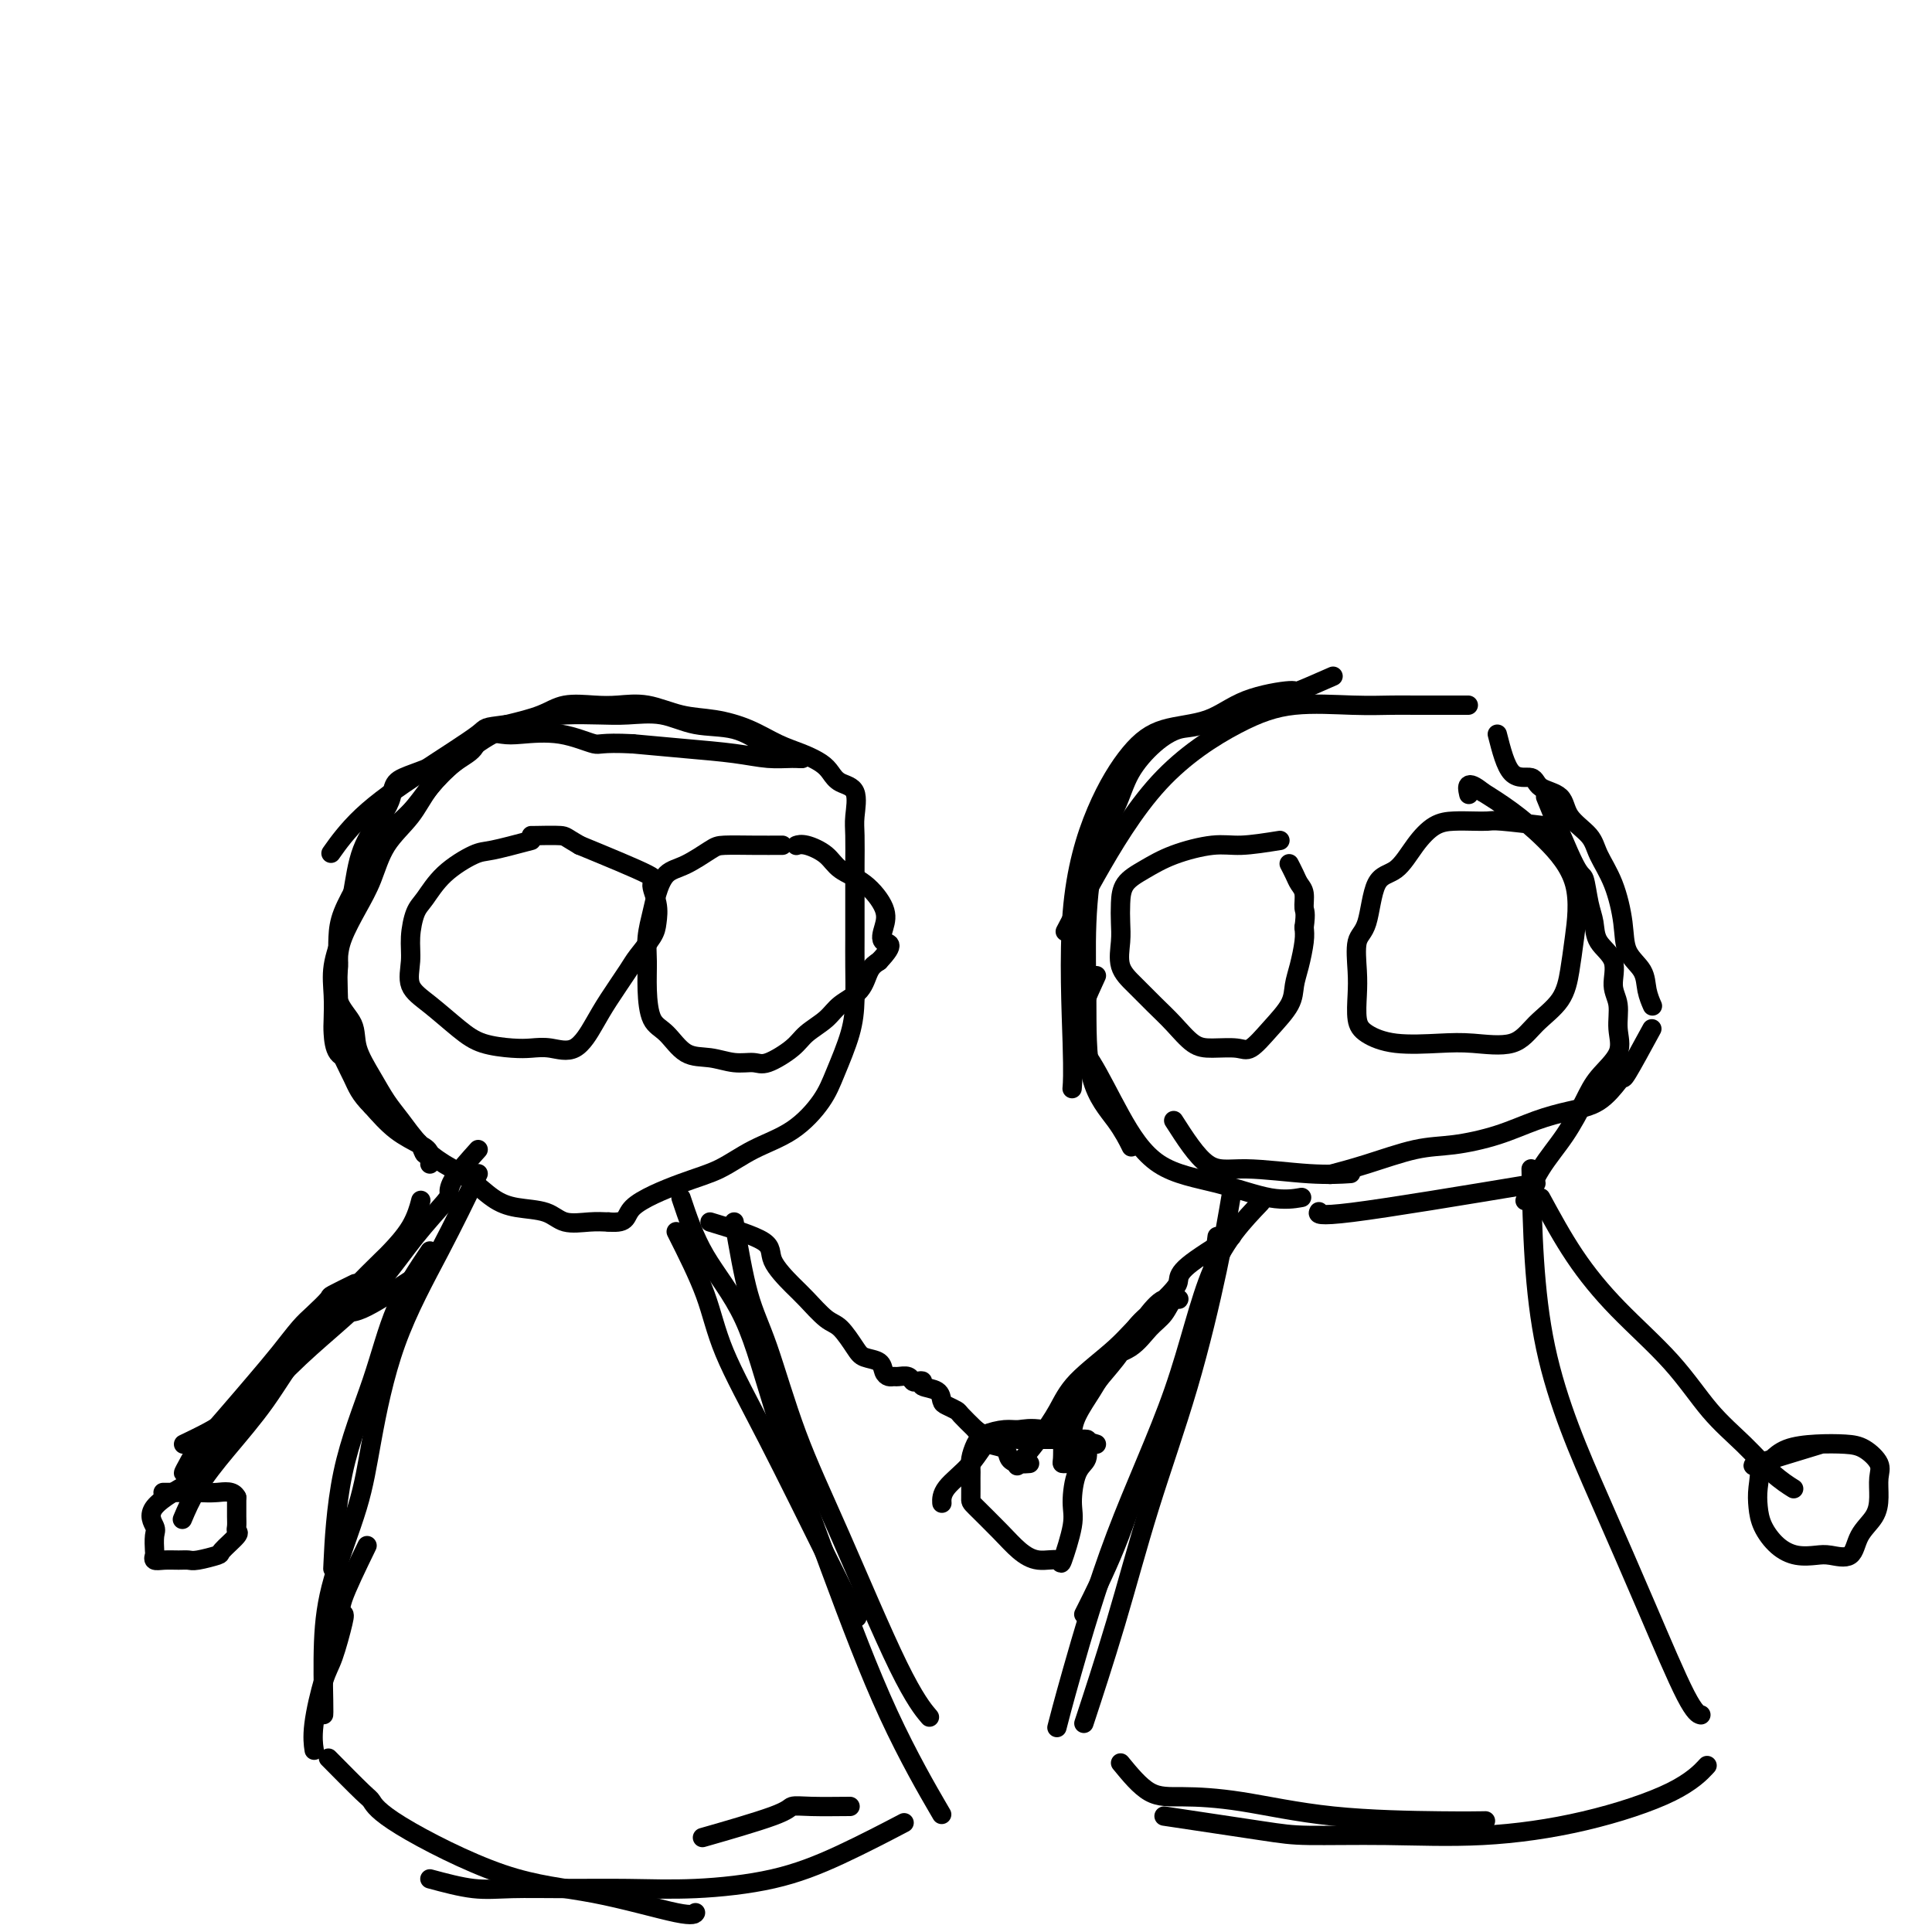 <svg viewBox='0 0 400 400' version='1.1' xmlns='http://www.w3.org/2000/svg' xmlns:xlink='http://www.w3.org/1999/xlink'><g fill='none' stroke='#000000' stroke-width='4' stroke-linecap='round' stroke-linejoin='round'><path d='M94,157c-2.950,1.111 -5.900,2.222 -8,3c-2.100,0.778 -3.350,1.223 -4,2c-0.650,0.777 -0.702,1.885 -1,3c-0.298,1.115 -0.844,2.236 -2,4c-1.156,1.764 -2.923,4.172 -4,7c-1.077,2.828 -1.466,6.077 -2,9c-0.534,2.923 -1.215,5.519 -2,8c-0.785,2.481 -1.673,4.847 -2,7c-0.327,2.153 -0.092,4.094 0,6c0.092,1.906 0.041,3.776 0,5c-0.041,1.224 -0.073,1.803 0,3c0.073,1.197 0.252,3.013 1,4c0.748,0.987 2.066,1.143 3,2c0.934,0.857 1.483,2.413 2,4c0.517,1.587 1.003,3.204 2,4c0.997,0.796 2.506,0.771 4,2c1.494,1.229 2.975,3.712 4,5c1.025,1.288 1.596,1.383 2,2c0.404,0.617 0.641,1.757 1,2c0.359,0.243 0.842,-0.412 1,0c0.158,0.412 -0.007,1.889 0,2c0.007,0.111 0.188,-1.146 0,-2c-0.188,-0.854 -0.743,-1.307 -2,-2c-1.257,-0.693 -3.216,-1.627 -5,-3c-1.784,-1.373 -3.392,-3.187 -5,-5'/><path d='M77,229c-2.580,-2.563 -3.032,-3.970 -4,-6c-0.968,-2.030 -2.454,-4.684 -3,-7c-0.546,-2.316 -0.152,-4.295 0,-6c0.152,-1.705 0.060,-3.135 0,-5c-0.060,-1.865 -0.090,-4.164 0,-6c0.090,-1.836 0.299,-3.210 1,-5c0.701,-1.790 1.893,-3.996 3,-6c1.107,-2.004 2.128,-3.805 3,-6c0.872,-2.195 1.595,-4.782 3,-7c1.405,-2.218 3.494,-4.065 5,-6c1.506,-1.935 2.431,-3.958 4,-6c1.569,-2.042 3.783,-4.102 6,-6c2.217,-1.898 4.435,-3.632 7,-5c2.565,-1.368 5.475,-2.368 8,-3c2.525,-0.632 4.664,-0.894 7,-1c2.336,-0.106 4.868,-0.055 7,0c2.132,0.055 3.866,0.115 6,0c2.134,-0.115 4.670,-0.406 7,0c2.330,0.406 4.455,1.510 7,2c2.545,0.490 5.512,0.366 8,1c2.488,0.634 4.499,2.027 6,3c1.501,0.973 2.492,1.526 4,2c1.508,0.474 3.531,0.870 4,1c0.469,0.130 -0.617,-0.007 -2,0c-1.383,0.007 -3.061,0.156 -5,0c-1.939,-0.156 -4.137,-0.619 -7,-1c-2.863,-0.381 -6.389,-0.680 -10,-1c-3.611,-0.320 -7.305,-0.660 -11,-1'/><path d='M131,154c-6.919,-0.343 -6.715,0.298 -8,0c-1.285,-0.298 -4.058,-1.535 -7,-2c-2.942,-0.465 -6.053,-0.160 -8,0c-1.947,0.160 -2.730,0.173 -4,0c-1.270,-0.173 -3.027,-0.532 -4,0c-0.973,0.532 -1.162,1.956 -2,3c-0.838,1.044 -2.326,1.707 -4,3c-1.674,1.293 -3.536,3.214 -5,5c-1.464,1.786 -2.532,3.436 -4,5c-1.468,1.564 -3.336,3.044 -5,5c-1.664,1.956 -3.126,4.390 -4,6c-0.874,1.610 -1.162,2.395 -2,4c-0.838,1.605 -2.228,4.028 -3,6c-0.772,1.972 -0.928,3.492 -1,5c-0.072,1.508 -0.060,3.003 0,4c0.060,0.997 0.169,1.497 0,3c-0.169,1.503 -0.614,4.008 0,6c0.614,1.992 2.288,3.469 3,5c0.712,1.531 0.461,3.115 1,5c0.539,1.885 1.868,4.069 3,6c1.132,1.931 2.066,3.607 3,5c0.934,1.393 1.870,2.502 3,4c1.130,1.498 2.456,3.386 4,5c1.544,1.614 3.305,2.956 5,4c1.695,1.044 3.323,1.790 5,3c1.677,1.210 3.404,2.885 5,4c1.596,1.115 3.063,1.672 5,2c1.937,0.328 4.344,0.428 6,1c1.656,0.572 2.561,1.615 4,2c1.439,0.385 3.411,0.110 5,0c1.589,-0.110 2.794,-0.055 4,0'/><path d='M126,253c4.346,0.363 3.210,-1.230 5,-3c1.790,-1.770 6.507,-3.718 10,-5c3.493,-1.282 5.764,-1.897 8,-3c2.236,-1.103 4.438,-2.695 7,-4c2.562,-1.305 5.485,-2.324 8,-4c2.515,-1.676 4.621,-4.008 6,-6c1.379,-1.992 2.030,-3.644 3,-6c0.970,-2.356 2.260,-5.416 3,-8c0.740,-2.584 0.930,-4.691 1,-7c0.070,-2.309 0.019,-4.821 0,-7c-0.019,-2.179 -0.005,-4.026 0,-6c0.005,-1.974 0.001,-4.077 0,-6c-0.001,-1.923 0.002,-3.667 0,-5c-0.002,-1.333 -0.010,-2.254 0,-4c0.010,-1.746 0.039,-4.316 0,-6c-0.039,-1.684 -0.144,-2.481 0,-4c0.144,-1.519 0.539,-3.758 0,-5c-0.539,-1.242 -2.011,-1.487 -3,-2c-0.989,-0.513 -1.494,-1.296 -2,-2c-0.506,-0.704 -1.014,-1.330 -2,-2c-0.986,-0.670 -2.449,-1.382 -4,-2c-1.551,-0.618 -3.190,-1.140 -5,-2c-1.810,-0.860 -3.793,-2.059 -6,-3c-2.207,-0.941 -4.640,-1.625 -7,-2c-2.360,-0.375 -4.648,-0.442 -7,-1c-2.352,-0.558 -4.769,-1.608 -7,-2c-2.231,-0.392 -4.274,-0.127 -6,0c-1.726,0.127 -3.133,0.117 -5,0c-1.867,-0.117 -4.195,-0.339 -6,0c-1.805,0.339 -3.087,1.240 -5,2c-1.913,0.760 -4.456,1.380 -7,2'/><path d='M105,150c-5.286,0.703 -4.002,0.459 -6,2c-1.998,1.541 -7.278,4.867 -12,8c-4.722,3.133 -8.887,6.074 -12,9c-3.113,2.926 -5.175,5.836 -6,7c-0.825,1.164 -0.412,0.582 0,0'/><path d='M304,146c-4.247,0.004 -8.493,0.008 -11,0c-2.507,-0.008 -3.273,-0.030 -5,0c-1.727,0.030 -4.414,0.110 -8,0c-3.586,-0.110 -8.072,-0.410 -12,0c-3.928,0.410 -7.298,1.530 -12,4c-4.702,2.470 -10.734,6.291 -16,12c-5.266,5.709 -9.764,13.306 -13,19c-3.236,5.694 -5.210,9.484 -6,11c-0.790,1.516 -0.395,0.758 0,0'/><path d='M276,140c-2.957,1.299 -5.913,2.598 -7,3c-1.087,0.402 -0.304,-0.092 -2,0c-1.696,0.092 -5.869,0.770 -9,2c-3.131,1.230 -5.218,3.014 -8,4c-2.782,0.986 -6.258,1.175 -9,2c-2.742,0.825 -4.749,2.285 -7,5c-2.251,2.715 -4.747,6.686 -7,12c-2.253,5.314 -4.264,11.971 -5,21c-0.736,9.029 -0.198,20.431 0,27c0.198,6.569 0.057,8.305 0,9c-0.057,0.695 -0.028,0.347 0,0'/><path d='M258,146c-3.353,1.631 -6.706,3.263 -9,4c-2.294,0.737 -3.528,0.580 -5,1c-1.472,0.420 -3.183,1.417 -5,3c-1.817,1.583 -3.741,3.751 -5,6c-1.259,2.249 -1.855,4.577 -3,7c-1.145,2.423 -2.841,4.940 -4,9c-1.159,4.060 -1.781,9.663 -2,15c-0.219,5.337 -0.034,10.408 0,16c0.034,5.592 -0.084,11.705 1,16c1.084,4.295 3.369,6.772 5,9c1.631,2.228 2.609,4.208 3,5c0.391,0.792 0.196,0.396 0,0'/><path d='M227,202c-1.893,4.116 -3.785,8.232 -4,11c-0.215,2.768 1.249,4.189 3,7c1.751,2.811 3.791,7.012 6,11c2.209,3.988 4.589,7.762 8,10c3.411,2.238 7.852,2.940 12,4c4.148,1.060 8.001,2.478 11,3c2.999,0.522 5.142,0.149 6,0c0.858,-0.149 0.429,-0.075 0,0'/><path d='M243,232c2.383,3.721 4.766,7.442 7,9c2.234,1.558 4.321,0.954 8,1c3.679,0.046 8.952,0.743 13,1c4.048,0.257 6.871,0.073 8,0c1.129,-0.073 0.565,-0.037 0,0'/><path d='M310,152c0.845,3.319 1.691,6.638 3,8c1.309,1.362 3.083,0.766 4,1c0.917,0.234 0.979,1.299 2,2c1.021,0.701 3.001,1.037 4,2c0.999,0.963 1.017,2.552 2,4c0.983,1.448 2.930,2.754 4,4c1.070,1.246 1.264,2.433 2,4c0.736,1.567 2.014,3.514 3,6c0.986,2.486 1.679,5.511 2,8c0.321,2.489 0.268,4.443 1,6c0.732,1.557 2.248,2.716 3,4c0.752,1.284 0.741,2.692 1,4c0.259,1.308 0.788,2.517 1,3c0.212,0.483 0.106,0.242 0,0'/><path d='M320,165c2.332,5.704 4.664,11.407 6,14c1.336,2.593 1.676,2.075 2,3c0.324,0.925 0.632,3.293 1,5c0.368,1.707 0.796,2.752 1,4c0.204,1.248 0.183,2.699 1,4c0.817,1.301 2.471,2.451 3,4c0.529,1.549 -0.067,3.499 0,5c0.067,1.501 0.798,2.555 1,4c0.202,1.445 -0.125,3.280 0,5c0.125,1.720 0.701,3.325 0,5c-0.701,1.675 -2.679,3.420 -4,5c-1.321,1.580 -1.987,2.995 -3,5c-1.013,2.005 -2.375,4.599 -4,7c-1.625,2.401 -3.515,4.608 -5,7c-1.485,2.392 -2.567,4.969 -3,6c-0.433,1.031 -0.216,0.515 0,0'/><path d='M342,213c-2.008,3.692 -4.015,7.384 -5,9c-0.985,1.616 -0.946,1.156 -1,1c-0.054,-0.156 -0.201,-0.008 -1,1c-0.799,1.008 -2.249,2.876 -4,4c-1.751,1.124 -3.804,1.504 -6,2c-2.196,0.496 -4.535,1.109 -7,2c-2.465,0.891 -5.057,2.060 -8,3c-2.943,0.940 -6.236,1.650 -9,2c-2.764,0.350 -4.999,0.341 -8,1c-3.001,0.659 -6.770,1.985 -10,3c-3.230,1.015 -5.923,1.719 -7,2c-1.077,0.281 -0.539,0.141 0,0'/><path d='M318,245c-15.267,2.533 -30.533,5.067 -38,6c-7.467,0.933 -7.133,0.267 -7,0c0.133,-0.267 0.067,-0.133 0,0'/><path d='M252,256c-0.588,4.648 -1.176,9.296 -2,13c-0.824,3.704 -1.886,6.466 -3,10c-1.114,3.534 -2.282,7.842 -4,12c-1.718,4.158 -3.986,8.166 -6,13c-2.014,4.834 -3.773,10.494 -6,16c-2.227,5.506 -4.922,10.859 -6,13c-1.078,2.141 -0.539,1.071 0,0'/><path d='M255,247c-0.787,4.649 -1.574,9.297 -3,16c-1.426,6.703 -3.490,15.459 -6,24c-2.510,8.541 -5.467,16.867 -8,25c-2.533,8.133 -4.644,16.074 -7,24c-2.356,7.926 -4.959,15.836 -6,19c-1.041,3.164 -0.521,1.582 0,0'/><path d='M261,249c-3.618,3.792 -7.236,7.585 -10,14c-2.764,6.415 -4.674,15.454 -8,25c-3.326,9.546 -8.067,19.600 -12,30c-3.933,10.400 -7.059,21.146 -9,28c-1.941,6.854 -2.697,9.815 -3,11c-0.303,1.185 -0.151,0.592 0,0'/><path d='M317,242c0.267,12.688 0.534,25.375 3,37c2.466,11.625 7.130,22.187 11,31c3.870,8.813 6.944,15.878 10,23c3.056,7.122 6.092,14.302 8,18c1.908,3.698 2.688,3.914 3,4c0.312,0.086 0.156,0.043 0,0'/><path d='M232,365c1.996,2.431 3.991,4.862 6,6c2.009,1.138 4.031,0.985 7,1c2.969,0.015 6.884,0.200 12,1c5.116,0.800 11.433,2.214 19,3c7.567,0.786 16.383,0.942 22,1c5.617,0.058 8.033,0.016 9,0c0.967,-0.016 0.483,-0.008 0,0'/><path d='M241,376c7.680,1.151 15.359,2.302 20,3c4.641,0.698 6.242,0.944 10,1c3.758,0.056 9.673,-0.077 16,0c6.327,0.077 13.065,0.363 20,0c6.935,-0.363 14.065,-1.376 21,-3c6.935,-1.624 13.675,-3.860 18,-6c4.325,-2.140 6.236,-4.183 7,-5c0.764,-0.817 0.382,-0.409 0,0'/><path d='M140,255c2.271,4.512 4.543,9.025 6,13c1.457,3.975 2.100,7.413 4,12c1.900,4.587 5.056,10.322 9,18c3.944,7.678 8.677,17.298 12,24c3.323,6.702 5.235,10.486 6,12c0.765,1.514 0.382,0.757 0,0'/><path d='M152,253c0.947,5.523 1.893,11.045 3,15c1.107,3.955 2.374,6.342 4,11c1.626,4.658 3.610,11.585 6,18c2.390,6.415 5.187,12.317 9,21c3.813,8.683 8.642,20.145 12,27c3.358,6.855 5.245,9.101 6,10c0.755,0.899 0.377,0.449 0,0'/><path d='M141,248c1.351,4.039 2.701,8.078 5,12c2.299,3.922 5.546,7.726 8,13c2.454,5.274 4.116,12.018 7,21c2.884,8.982 6.989,20.201 11,31c4.011,10.799 7.926,21.177 12,30c4.074,8.823 8.307,16.092 10,19c1.693,2.908 0.847,1.454 0,0'/><path d='M89,259c-2.558,3.805 -5.116,7.611 -7,12c-1.884,4.389 -3.093,9.362 -5,15c-1.907,5.638 -4.514,11.941 -6,19c-1.486,7.059 -1.853,14.874 -2,18c-0.147,3.126 -0.073,1.563 0,0'/><path d='M99,243c-2.499,5.131 -4.998,10.261 -8,16c-3.002,5.739 -6.507,12.086 -9,19c-2.493,6.914 -3.974,14.395 -5,20c-1.026,5.605 -1.595,9.334 -3,14c-1.405,4.666 -3.644,10.270 -5,15c-1.356,4.730 -1.827,8.588 -2,13c-0.173,4.412 -0.046,9.380 0,12c0.046,2.620 0.013,2.891 0,3c-0.013,0.109 -0.007,0.054 0,0'/><path d='M76,320c-2.100,4.320 -4.200,8.639 -5,11c-0.800,2.361 -0.299,2.763 0,3c0.299,0.237 0.395,0.309 0,2c-0.395,1.691 -1.283,5.000 -2,7c-0.717,2.000 -1.264,2.691 -2,5c-0.736,2.309 -1.660,6.237 -2,9c-0.340,2.763 -0.097,4.361 0,5c0.097,0.639 0.049,0.320 0,0'/><path d='M68,364c2.775,2.809 5.551,5.618 7,7c1.449,1.382 1.572,1.338 2,2c0.428,0.662 1.162,2.030 6,5c4.838,2.970 13.780,7.542 21,10c7.220,2.458 12.719,2.803 19,4c6.281,1.197 13.345,3.245 17,4c3.655,0.755 3.901,0.216 4,0c0.099,-0.216 0.049,-0.108 0,0'/><path d='M89,389c3.149,0.846 6.298,1.692 9,2c2.702,0.308 4.958,0.078 8,0c3.042,-0.078 6.869,-0.006 11,0c4.131,0.006 8.566,-0.055 13,0c4.434,0.055 8.868,0.228 14,0c5.132,-0.228 10.963,-0.855 16,-2c5.037,-1.145 9.279,-2.808 14,-5c4.721,-2.192 9.920,-4.912 12,-6c2.080,-1.088 1.040,-0.544 0,0'/><path d='M176,374c-2.946,0.029 -5.892,0.057 -8,0c-2.108,-0.057 -3.380,-0.201 -4,0c-0.620,0.201 -0.590,0.746 -4,2c-3.410,1.254 -10.260,3.215 -13,4c-2.740,0.785 -1.370,0.392 0,0'/><path d='M147,253c4.527,1.373 9.054,2.746 11,4c1.946,1.254 1.311,2.389 2,4c0.689,1.611 2.702,3.699 4,5c1.298,1.301 1.879,1.816 3,3c1.121,1.184 2.780,3.037 4,4c1.220,0.963 2.000,1.035 3,2c1.000,0.965 2.218,2.823 3,4c0.782,1.177 1.127,1.674 2,2c0.873,0.326 2.274,0.480 3,1c0.726,0.520 0.776,1.406 1,2c0.224,0.594 0.624,0.895 1,1c0.376,0.105 0.730,0.014 1,0c0.270,-0.014 0.455,0.048 1,0c0.545,-0.048 1.450,-0.206 2,0c0.550,0.206 0.746,0.775 1,1c0.254,0.225 0.565,0.106 1,0c0.435,-0.106 0.994,-0.197 1,0c0.006,0.197 -0.541,0.683 0,1c0.541,0.317 2.171,0.465 3,1c0.829,0.535 0.858,1.458 1,2c0.142,0.542 0.399,0.702 1,1c0.601,0.298 1.546,0.734 2,1c0.454,0.266 0.415,0.362 1,1c0.585,0.638 1.792,1.819 3,3'/><path d='M202,296c3.997,2.722 2.488,2.025 2,2c-0.488,-0.025 0.045,0.620 1,1c0.955,0.380 2.333,0.494 3,1c0.667,0.506 0.622,1.404 1,2c0.378,0.596 1.179,0.891 2,1c0.821,0.109 1.663,0.031 2,0c0.337,-0.031 0.168,-0.016 0,0'/><path d='M255,256c-3.583,2.231 -7.165,4.462 -9,6c-1.835,1.538 -1.921,2.384 -2,3c-0.079,0.616 -0.150,1.001 -1,2c-0.850,0.999 -2.477,2.611 -4,4c-1.523,1.389 -2.940,2.556 -4,4c-1.060,1.444 -1.762,3.166 -3,5c-1.238,1.834 -3.011,3.779 -4,5c-0.989,1.221 -1.193,1.717 -2,3c-0.807,1.283 -2.215,3.353 -3,5c-0.785,1.647 -0.945,2.872 -1,4c-0.055,1.128 -0.004,2.159 0,3c0.004,0.841 -0.037,1.493 0,2c0.037,0.507 0.154,0.871 0,1c-0.154,0.129 -0.578,0.023 -1,0c-0.422,-0.023 -0.842,0.037 -1,0c-0.158,-0.037 -0.053,-0.170 0,-1c0.053,-0.830 0.054,-2.356 0,-4c-0.054,-1.644 -0.163,-3.406 0,-5c0.163,-1.594 0.600,-3.020 2,-5c1.400,-1.980 3.765,-4.514 6,-6c2.235,-1.486 4.342,-1.924 6,-3c1.658,-1.076 2.867,-2.789 4,-4c1.133,-1.211 2.190,-1.921 3,-3c0.810,-1.079 1.372,-2.526 2,-3c0.628,-0.474 1.323,0.026 1,0c-0.323,-0.026 -1.664,-0.579 -3,0c-1.336,0.579 -2.668,2.289 -4,4'/><path d='M237,273c-1.854,1.630 -3.489,3.705 -6,6c-2.511,2.295 -5.899,4.808 -8,7c-2.101,2.192 -2.914,4.062 -4,6c-1.086,1.938 -2.446,3.945 -4,6c-1.554,2.055 -3.301,4.159 -4,5c-0.699,0.841 -0.349,0.421 0,0'/><path d='M227,299c-4.145,-1.273 -8.290,-2.546 -11,-3c-2.710,-0.454 -3.984,-0.088 -5,0c-1.016,0.088 -1.775,-0.103 -3,0c-1.225,0.103 -2.917,0.501 -4,1c-1.083,0.499 -1.558,1.101 -2,2c-0.442,0.899 -0.851,2.097 -1,3c-0.149,0.903 -0.038,1.511 0,2c0.038,0.489 0.005,0.858 0,2c-0.005,1.142 0.020,3.056 0,4c-0.020,0.944 -0.086,0.917 1,2c1.086,1.083 3.322,3.277 5,5c1.678,1.723 2.797,2.975 4,4c1.203,1.025 2.490,1.824 4,2c1.510,0.176 3.244,-0.271 4,0c0.756,0.271 0.536,1.259 1,0c0.464,-1.259 1.612,-4.764 2,-7c0.388,-2.236 0.015,-3.202 0,-5c-0.015,-1.798 0.329,-4.429 1,-6c0.671,-1.571 1.671,-2.081 2,-3c0.329,-0.919 -0.011,-2.246 0,-3c0.011,-0.754 0.373,-0.934 0,-1c-0.373,-0.066 -1.481,-0.018 -2,0c-0.519,0.018 -0.448,0.005 -1,0c-0.552,-0.005 -1.725,-0.001 -3,0c-1.275,0.001 -2.650,0.000 -4,0c-1.350,-0.000 -2.675,-0.000 -4,0'/><path d='M211,298c-3.359,-0.390 -4.756,-0.864 -6,0c-1.244,0.864 -2.333,3.067 -4,5c-1.667,1.933 -3.910,3.597 -5,5c-1.090,1.403 -1.026,2.544 -1,3c0.026,0.456 0.013,0.228 0,0'/><path d='M319,248c2.220,4.091 4.441,8.182 7,12c2.559,3.818 5.457,7.365 9,11c3.543,3.635 7.731,7.360 11,11c3.269,3.640 5.619,7.196 8,10c2.381,2.804 4.793,4.855 7,7c2.207,2.145 4.210,4.385 6,6c1.790,1.615 3.369,2.604 4,3c0.631,0.396 0.316,0.198 0,0'/><path d='M377,299c-5.494,1.673 -10.987,3.346 -13,4c-2.013,0.654 -0.545,0.290 0,1c0.545,0.710 0.168,2.495 0,4c-0.168,1.505 -0.127,2.729 0,4c0.127,1.271 0.339,2.588 1,4c0.661,1.412 1.770,2.917 3,4c1.230,1.083 2.579,1.742 4,2c1.421,0.258 2.913,0.113 4,0c1.087,-0.113 1.770,-0.196 3,0c1.230,0.196 3.009,0.670 4,0c0.991,-0.670 1.196,-2.486 2,-4c0.804,-1.514 2.207,-2.728 3,-4c0.793,-1.272 0.976,-2.604 1,-4c0.024,-1.396 -0.112,-2.858 0,-4c0.112,-1.142 0.473,-1.964 0,-3c-0.473,-1.036 -1.780,-2.284 -3,-3c-1.220,-0.716 -2.352,-0.899 -4,-1c-1.648,-0.101 -3.813,-0.120 -6,0c-2.187,0.120 -4.397,0.378 -6,1c-1.603,0.622 -2.601,1.606 -3,2c-0.399,0.394 -0.200,0.197 0,0'/><path d='M85,265c-3.827,2.490 -7.654,4.980 -10,6c-2.346,1.020 -3.210,0.570 -4,1c-0.790,0.430 -1.506,1.740 -3,3c-1.494,1.260 -3.767,2.472 -6,5c-2.233,2.528 -4.427,6.374 -7,10c-2.573,3.626 -5.525,7.034 -8,10c-2.475,2.966 -4.474,5.491 -6,8c-1.526,2.509 -2.579,5.003 -3,6c-0.421,0.997 -0.211,0.499 0,0'/><path d='M99,238c-1.993,2.216 -3.986,4.432 -5,6c-1.014,1.568 -1.047,2.489 -1,3c0.047,0.511 0.176,0.611 -1,2c-1.176,1.389 -3.655,4.066 -6,7c-2.345,2.934 -4.555,6.125 -7,9c-2.445,2.875 -5.123,5.434 -8,8c-2.877,2.566 -5.952,5.138 -9,8c-3.048,2.862 -6.067,6.015 -9,9c-2.933,2.985 -5.778,5.803 -8,8c-2.222,2.197 -3.821,3.773 -5,5c-1.179,1.227 -1.937,2.105 -2,2c-0.063,-0.105 0.569,-1.191 1,-2c0.431,-0.809 0.660,-1.340 2,-3c1.340,-1.660 3.789,-4.449 6,-7c2.211,-2.551 4.183,-4.862 6,-7c1.817,-2.138 3.478,-4.102 5,-6c1.522,-1.898 2.906,-3.731 4,-5c1.094,-1.269 1.898,-1.973 3,-3c1.102,-1.027 2.502,-2.379 3,-3c0.498,-0.621 0.096,-0.513 1,-1c0.904,-0.487 3.116,-1.568 4,-2c0.884,-0.432 0.442,-0.216 0,0'/><path d='M41,306c-3.804,2.121 -7.607,4.242 -9,6c-1.393,1.758 -0.375,3.154 0,4c0.375,0.846 0.105,1.141 0,2c-0.105,0.859 -0.047,2.283 0,3c0.047,0.717 0.082,0.728 0,1c-0.082,0.272 -0.281,0.806 0,1c0.281,0.194 1.043,0.048 2,0c0.957,-0.048 2.110,0.000 3,0c0.890,-0.000 1.518,-0.049 2,0c0.482,0.049 0.819,0.196 2,0c1.181,-0.196 3.206,-0.734 4,-1c0.794,-0.266 0.356,-0.259 1,-1c0.644,-0.741 2.369,-2.230 3,-3c0.631,-0.770 0.169,-0.822 0,-1c-0.169,-0.178 -0.045,-0.481 0,-1c0.045,-0.519 0.012,-1.252 0,-2c-0.012,-0.748 -0.003,-1.509 0,-2c0.003,-0.491 0.001,-0.712 0,-1c-0.001,-0.288 -0.000,-0.644 0,-1'/><path d='M49,310c-0.715,-1.464 -2.504,-1.124 -4,-1c-1.496,0.124 -2.700,0.033 -4,0c-1.300,-0.033 -2.696,-0.009 -4,0c-1.304,0.009 -2.515,0.003 -3,0c-0.485,-0.003 -0.242,-0.001 0,0'/><path d='M38,299c3.395,-1.629 6.789,-3.259 9,-5c2.211,-1.741 3.237,-3.595 5,-6c1.763,-2.405 4.262,-5.363 7,-8c2.738,-2.637 5.713,-4.955 8,-7c2.287,-2.045 3.884,-3.817 6,-6c2.116,-2.183 4.749,-4.778 6,-6c1.251,-1.222 1.119,-1.070 2,-2c0.881,-0.930 2.776,-2.943 4,-5c1.224,-2.057 1.778,-4.159 2,-5c0.222,-0.841 0.111,-0.420 0,0'/><path d='M110,174c-3.081,0.817 -6.163,1.634 -8,2c-1.837,0.366 -2.430,0.281 -4,1c-1.570,0.719 -4.119,2.242 -6,4c-1.881,1.758 -3.095,3.751 -4,5c-0.905,1.249 -1.500,1.753 -2,3c-0.500,1.247 -0.903,3.236 -1,5c-0.097,1.764 0.113,3.302 0,5c-0.113,1.698 -0.551,3.555 0,5c0.551,1.445 2.089,2.479 4,4c1.911,1.521 4.194,3.531 6,5c1.806,1.469 3.137,2.398 5,3c1.863,0.602 4.260,0.878 6,1c1.740,0.122 2.824,0.090 4,0c1.176,-0.090 2.444,-0.237 4,0c1.556,0.237 3.399,0.858 5,0c1.601,-0.858 2.961,-3.195 4,-5c1.039,-1.805 1.756,-3.077 3,-5c1.244,-1.923 3.014,-4.498 4,-6c0.986,-1.502 1.187,-1.929 2,-3c0.813,-1.071 2.239,-2.784 3,-4c0.761,-1.216 0.859,-1.936 1,-3c0.141,-1.064 0.327,-2.471 0,-4c-0.327,-1.529 -1.165,-3.181 -1,-4c0.165,-0.819 1.333,-0.805 -1,-2c-2.333,-1.195 -8.166,-3.597 -14,-6'/><path d='M120,175c-2.939,-1.691 -2.788,-1.917 -4,-2c-1.212,-0.083 -3.788,-0.022 -5,0c-1.212,0.022 -1.061,0.006 -1,0c0.061,-0.006 0.030,-0.003 0,0'/><path d='M162,175c-1.914,0.008 -3.829,0.017 -6,0c-2.171,-0.017 -4.599,-0.059 -6,0c-1.401,0.059 -1.776,0.219 -3,1c-1.224,0.781 -3.299,2.182 -5,3c-1.701,0.818 -3.030,1.053 -4,2c-0.970,0.947 -1.581,2.607 -2,4c-0.419,1.393 -0.647,2.520 -1,4c-0.353,1.480 -0.832,3.314 -1,5c-0.168,1.686 -0.023,3.222 0,5c0.023,1.778 -0.074,3.796 0,6c0.074,2.204 0.318,4.595 1,6c0.682,1.405 1.800,1.826 3,3c1.200,1.174 2.482,3.102 4,4c1.518,0.898 3.271,0.768 5,1c1.729,0.232 3.434,0.828 5,1c1.566,0.172 2.993,-0.078 4,0c1.007,0.078 1.594,0.485 3,0c1.406,-0.485 3.630,-1.861 5,-3c1.370,-1.139 1.886,-2.042 3,-3c1.114,-0.958 2.826,-1.972 4,-3c1.174,-1.028 1.809,-2.069 3,-3c1.191,-0.931 2.936,-1.751 4,-3c1.064,-1.249 1.447,-2.928 2,-4c0.553,-1.072 1.277,-1.536 2,-2'/><path d='M182,199c3.797,-4.019 1.789,-3.565 1,-4c-0.789,-0.435 -0.359,-1.758 0,-3c0.359,-1.242 0.647,-2.403 0,-4c-0.647,-1.597 -2.230,-3.629 -4,-5c-1.770,-1.371 -3.729,-2.080 -5,-3c-1.271,-0.920 -1.856,-2.051 -3,-3c-1.144,-0.949 -2.846,-1.717 -4,-2c-1.154,-0.283 -1.758,-0.081 -2,0c-0.242,0.081 -0.121,0.040 0,0'/><path d='M265,174c-2.904,0.464 -5.808,0.927 -8,1c-2.192,0.073 -3.673,-0.246 -6,0c-2.327,0.246 -5.499,1.055 -8,2c-2.501,0.945 -4.330,2.026 -6,3c-1.670,0.974 -3.182,1.842 -4,3c-0.818,1.158 -0.943,2.606 -1,4c-0.057,1.394 -0.046,2.736 0,4c0.046,1.264 0.125,2.451 0,4c-0.125,1.549 -0.456,3.459 0,5c0.456,1.541 1.698,2.715 3,4c1.302,1.285 2.663,2.683 4,4c1.337,1.317 2.650,2.552 4,4c1.350,1.448 2.737,3.109 4,4c1.263,0.891 2.401,1.011 4,1c1.599,-0.011 3.657,-0.155 5,0c1.343,0.155 1.970,0.609 3,0c1.030,-0.609 2.462,-2.281 4,-4c1.538,-1.719 3.183,-3.486 4,-5c0.817,-1.514 0.807,-2.777 1,-4c0.193,-1.223 0.591,-2.406 1,-4c0.409,-1.594 0.831,-3.598 1,-5c0.169,-1.402 0.084,-2.201 0,-3'/><path d='M270,192c0.451,-3.225 0.079,-3.288 0,-4c-0.079,-0.712 0.136,-2.072 0,-3c-0.136,-0.928 -0.624,-1.424 -1,-2c-0.376,-0.576 -0.640,-1.232 -1,-2c-0.360,-0.768 -0.817,-1.648 -1,-2c-0.183,-0.352 -0.091,-0.176 0,0'/><path d='M320,171c-3.529,-0.422 -7.059,-0.844 -9,-1c-1.941,-0.156 -2.294,-0.046 -3,0c-0.706,0.046 -1.766,0.026 -3,0c-1.234,-0.026 -2.642,-0.059 -4,0c-1.358,0.059 -2.667,0.211 -4,1c-1.333,0.789 -2.690,2.214 -4,4c-1.310,1.786 -2.572,3.933 -4,5c-1.428,1.067 -3.024,1.053 -4,3c-0.976,1.947 -1.334,5.855 -2,8c-0.666,2.145 -1.639,2.528 -2,4c-0.361,1.472 -0.110,4.034 0,6c0.110,1.966 0.079,3.336 0,5c-0.079,1.664 -0.205,3.622 0,5c0.205,1.378 0.743,2.176 2,3c1.257,0.824 3.233,1.674 6,2c2.767,0.326 6.324,0.130 9,0c2.676,-0.130 4.471,-0.193 7,0c2.529,0.193 5.790,0.641 8,0c2.210,-0.641 3.367,-2.370 5,-4c1.633,-1.630 3.741,-3.162 5,-5c1.259,-1.838 1.668,-3.983 2,-6c0.332,-2.017 0.586,-3.908 1,-7c0.414,-3.092 0.987,-7.385 0,-11c-0.987,-3.615 -3.535,-6.550 -6,-9c-2.465,-2.450 -4.847,-4.414 -7,-6c-2.153,-1.586 -4.076,-2.793 -6,-4'/><path d='M307,164c-3.622,-2.956 -3.178,-0.844 -3,0c0.178,0.844 0.089,0.422 0,0'/></g>
</svg>